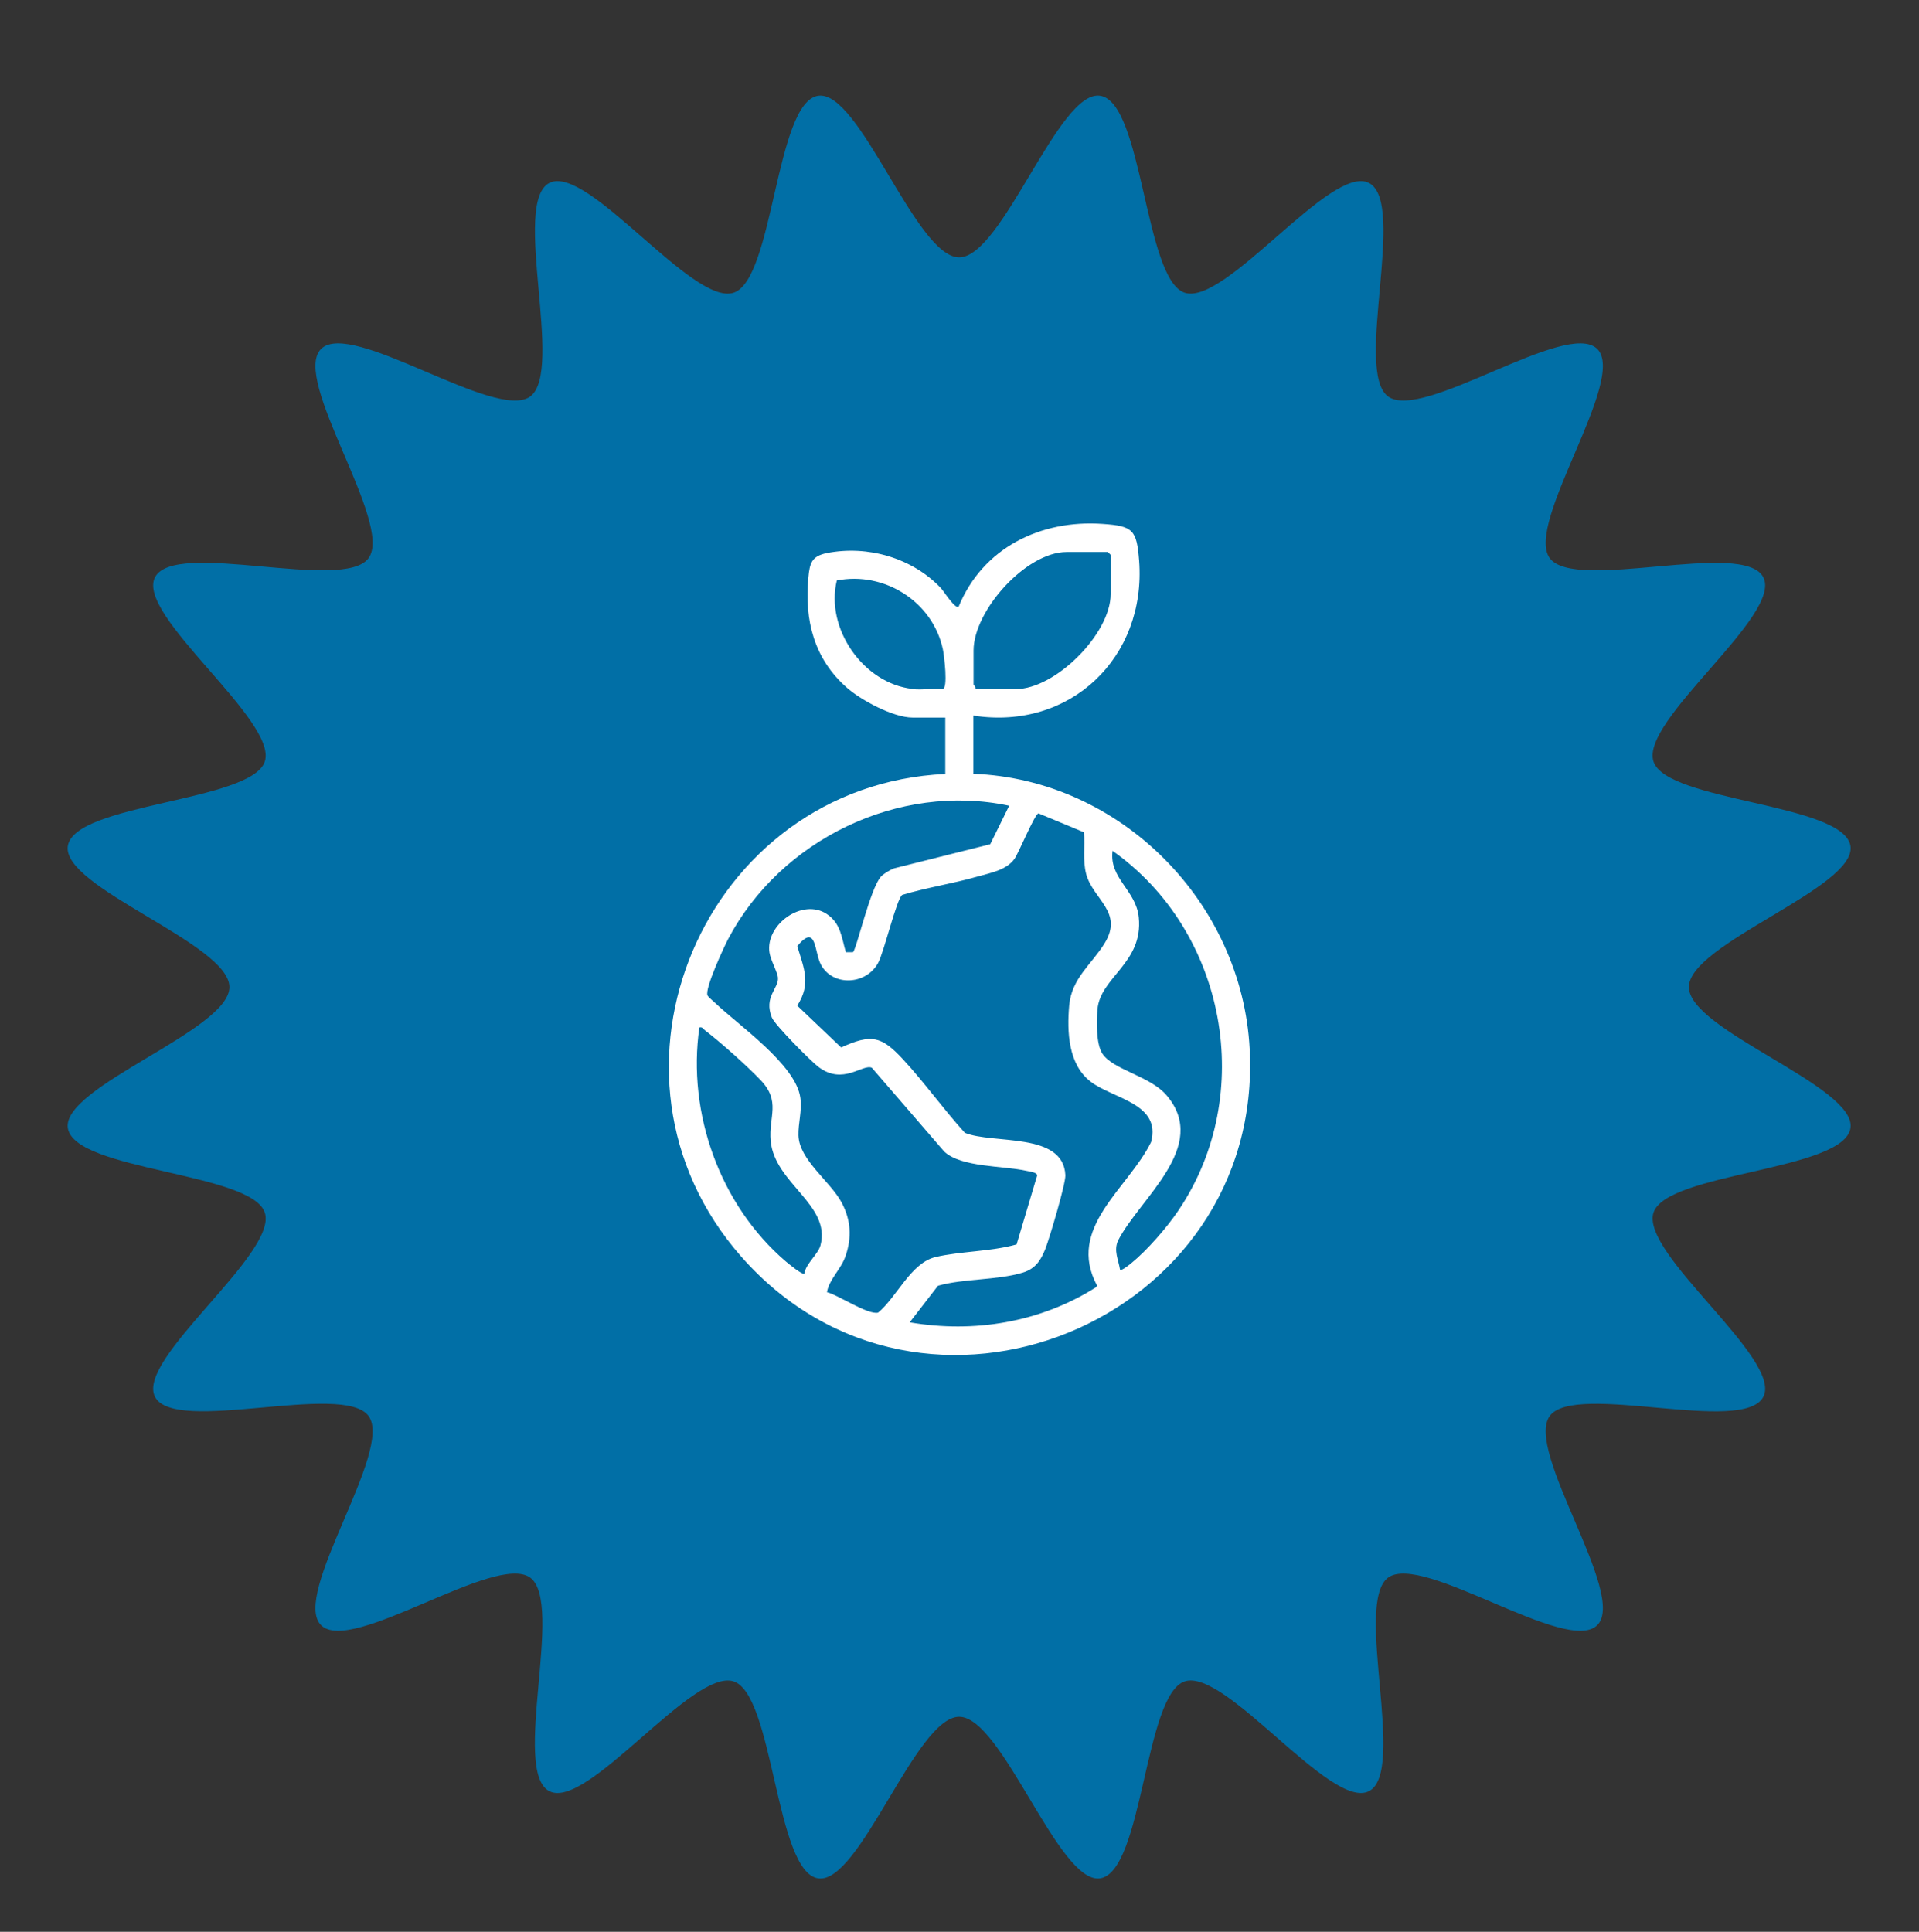 <svg height="111.32" width="110.58" viewBox="0 0 110.58 111.32" data-name="Layer 1" id="Layer_1" xmlns="http://www.w3.org/2000/svg">
  <rect x="0" y="0" width="110.58" height="111.32" fill="#333333" stroke="none"/>
  <defs>
    <style>
      .cls-1 {
        fill: #fff;
      }

      .cls-2 {
        fill: #016fa6;
      }
    </style>
  </defs>
  <path d="M13.22,56.88c0,2.5-9.68,5.73-9.31,8.13.39,2.46,10.6,2.55,11.35,4.87.77,2.36-7.44,8.43-6.33,10.61,1.12,2.2,10.86-.88,12.31,1.11,1.45,1.99-4.48,10.31-2.74,12.05,1.74,1.74,10.05-4.19,12.05-2.74,1.99,1.44-1.1,11.18,1.11,12.31,2.18,1.11,8.25-7.09,10.61-6.33,2.32.75,2.41,10.97,4.87,11.35,2.4.38,5.63-9.31,8.13-9.31s5.73,9.68,8.13,9.31c2.46-.39,2.55-10.6,4.87-11.35,2.36-.77,8.43,7.44,10.61,6.33,2.2-1.12-.88-10.86,1.11-12.31,1.99-1.45,10.31,4.48,12.05,2.74,1.74-1.74-4.19-10.05-2.74-12.05,1.44-1.99,11.18,1.1,12.31-1.11,1.11-2.18-7.09-8.25-6.33-10.61.75-2.32,10.97-2.41,11.35-4.87.38-2.4-9.31-5.63-9.31-8.13s9.68-5.73,9.31-8.13c-.39-2.46-10.6-2.55-11.35-4.87-.77-2.36,7.44-8.43,6.33-10.61-1.12-2.2-10.86.88-12.31-1.11-1.45-1.99,4.48-10.31,2.74-12.05-1.74-1.74-10.05,4.19-12.05,2.74-1.99-1.44,1.1-11.18-1.11-12.31-2.18-1.11-8.25,7.09-10.61,6.33-2.32-.75-2.41-10.97-4.87-11.35-2.4-.38-5.63,9.31-8.13,9.31s-5.73-9.68-8.13-9.31c-2.46.39-2.55,10.6-4.87,11.35-2.36.77-8.43-7.44-10.61-6.33-2.2,1.12.88,10.86-1.11,12.31-1.99,1.45-10.31-4.48-12.05-2.74-1.74,1.74,4.19,10.05,2.74,12.05-1.44,1.99-11.18-1.1-12.31,1.11-1.11,2.18,7.09,8.25,6.33,10.61-.75,2.32-10.97,2.41-11.35,4.87-.38,2.4,9.31,5.63,9.31,8.13Z" class="cls-2"></path>
  <path d="M56.09,41.23v3.36c8.5.33,15.48,7.41,15.92,15.86.82,15.75-18.86,23.82-29.29,11.97-9.28-10.55-2.11-27.17,11.75-27.82v-3.25h-1.89c-1.1,0-2.97-1-3.79-1.73-1.88-1.66-2.44-3.87-2.21-6.33.08-.85.19-1.24,1.07-1.42,2.35-.46,4.9.27,6.56,2.01.17.18.82,1.23,1.03,1.08,1.38-3.38,4.71-5.02,8.29-4.77,1.77.12,1.97.35,2.11,2.12.42,5.59-3.98,9.78-9.52,8.93ZM56.2,39.71h2.33c2.29,0,5.47-3.19,5.47-5.47v-2.27l-.16-.16h-2.38c-2.33,0-5.36,3.37-5.36,5.68v1.95s.14.16.11.27ZM52.58,39.71c.54.06,1.18-.04,1.73,0,.34,0,.09-1.98.02-2.3-.59-2.75-3.38-4.5-6.11-3.96-.67,2.75,1.51,5.93,4.36,6.25ZM58.15,46.43c-6.38-1.35-13.17,1.96-16.19,7.68-.26.5-1.36,2.87-1.19,3.25.04.09.28.29.38.38,1.41,1.35,4.72,3.61,4.97,5.53.1.76-.13,1.45-.11,2.16.04,1.42,1.84,2.64,2.5,3.89.52.99.58,1.98.22,3.04-.27.8-.93,1.32-1.08,2.1.64.16,2.38,1.33,2.95,1.18,1.08-.89,1.88-2.86,3.3-3.2s3.2-.31,4.68-.73l1.19-3.99c-.06-.18-.45-.21-.62-.25-1.33-.3-3.76-.19-4.74-1.11l-4.17-4.83c-.53-.24-1.66,1.03-3.08-.05-.45-.34-2.51-2.42-2.68-2.84-.48-1.2.39-1.67.35-2.29-.02-.32-.42-1.01-.49-1.46-.24-1.61,1.9-3.15,3.3-2.22.81.54.85,1.34,1.1,2.2h.41c.2-.13,1.01-3.74,1.63-4.37.17-.17.51-.37.74-.46l5.54-1.39,1.09-2.21ZM62.46,47.96l-2.62-1.09c-.22.05-1.13,2.26-1.38,2.62-.47.66-1.39.81-2.12,1.02-1.43.41-2.92.63-4.35,1.06-.32.21-1.05,3.3-1.39,3.92-.69,1.27-2.6,1.37-3.29.11-.4-.73-.24-2.43-1.37-1.08.39,1.3.81,2.16,0,3.43l2.53,2.41c1.75-.8,2.33-.65,3.57.69s2.34,2.89,3.56,4.23c1.63.67,5.67-.07,5.79,2.44.02.5-.91,3.62-1.15,4.24-.27.68-.58,1.16-1.32,1.38-1.46.44-3.37.33-4.87.75l-1.63,2.11c3.71.64,7.53,0,10.72-2.01l.08-.1c-1.8-3.34,1.79-5.59,3.11-8.28.59-2.22-2.16-2.48-3.47-3.47s-1.38-2.89-1.25-4.39c.14-1.59,1.3-2.38,2.04-3.59,1.11-1.8-.66-2.52-1.06-3.99-.21-.8-.06-1.6-.13-2.41ZM64.54,73.17c.09.08.55-.3.65-.38.9-.73,2.06-2.06,2.71-3.03,4.52-6.69,2.76-16.1-3.79-20.73-.21,1.59,1.36,2.27,1.51,3.84.26,2.63-2.22,3.43-2.38,5.3-.06.67-.08,1.99.28,2.54.63.96,2.77,1.28,3.73,2.44,2.44,2.93-1.55,5.87-2.82,8.33-.27.59.02,1.11.11,1.68ZM46.35,73.38c.1-.58.79-1.1.93-1.62.61-2.34-2.64-3.56-2.87-6.01-.13-1.41.61-2.27-.59-3.52-.76-.8-2.32-2.19-3.2-2.86-.11-.08-.14-.21-.32-.16-.71,4.93,1.19,10.24,4.98,13.48.16.13.95.8,1.08.7Z" class="cls-1"></path>
</svg>